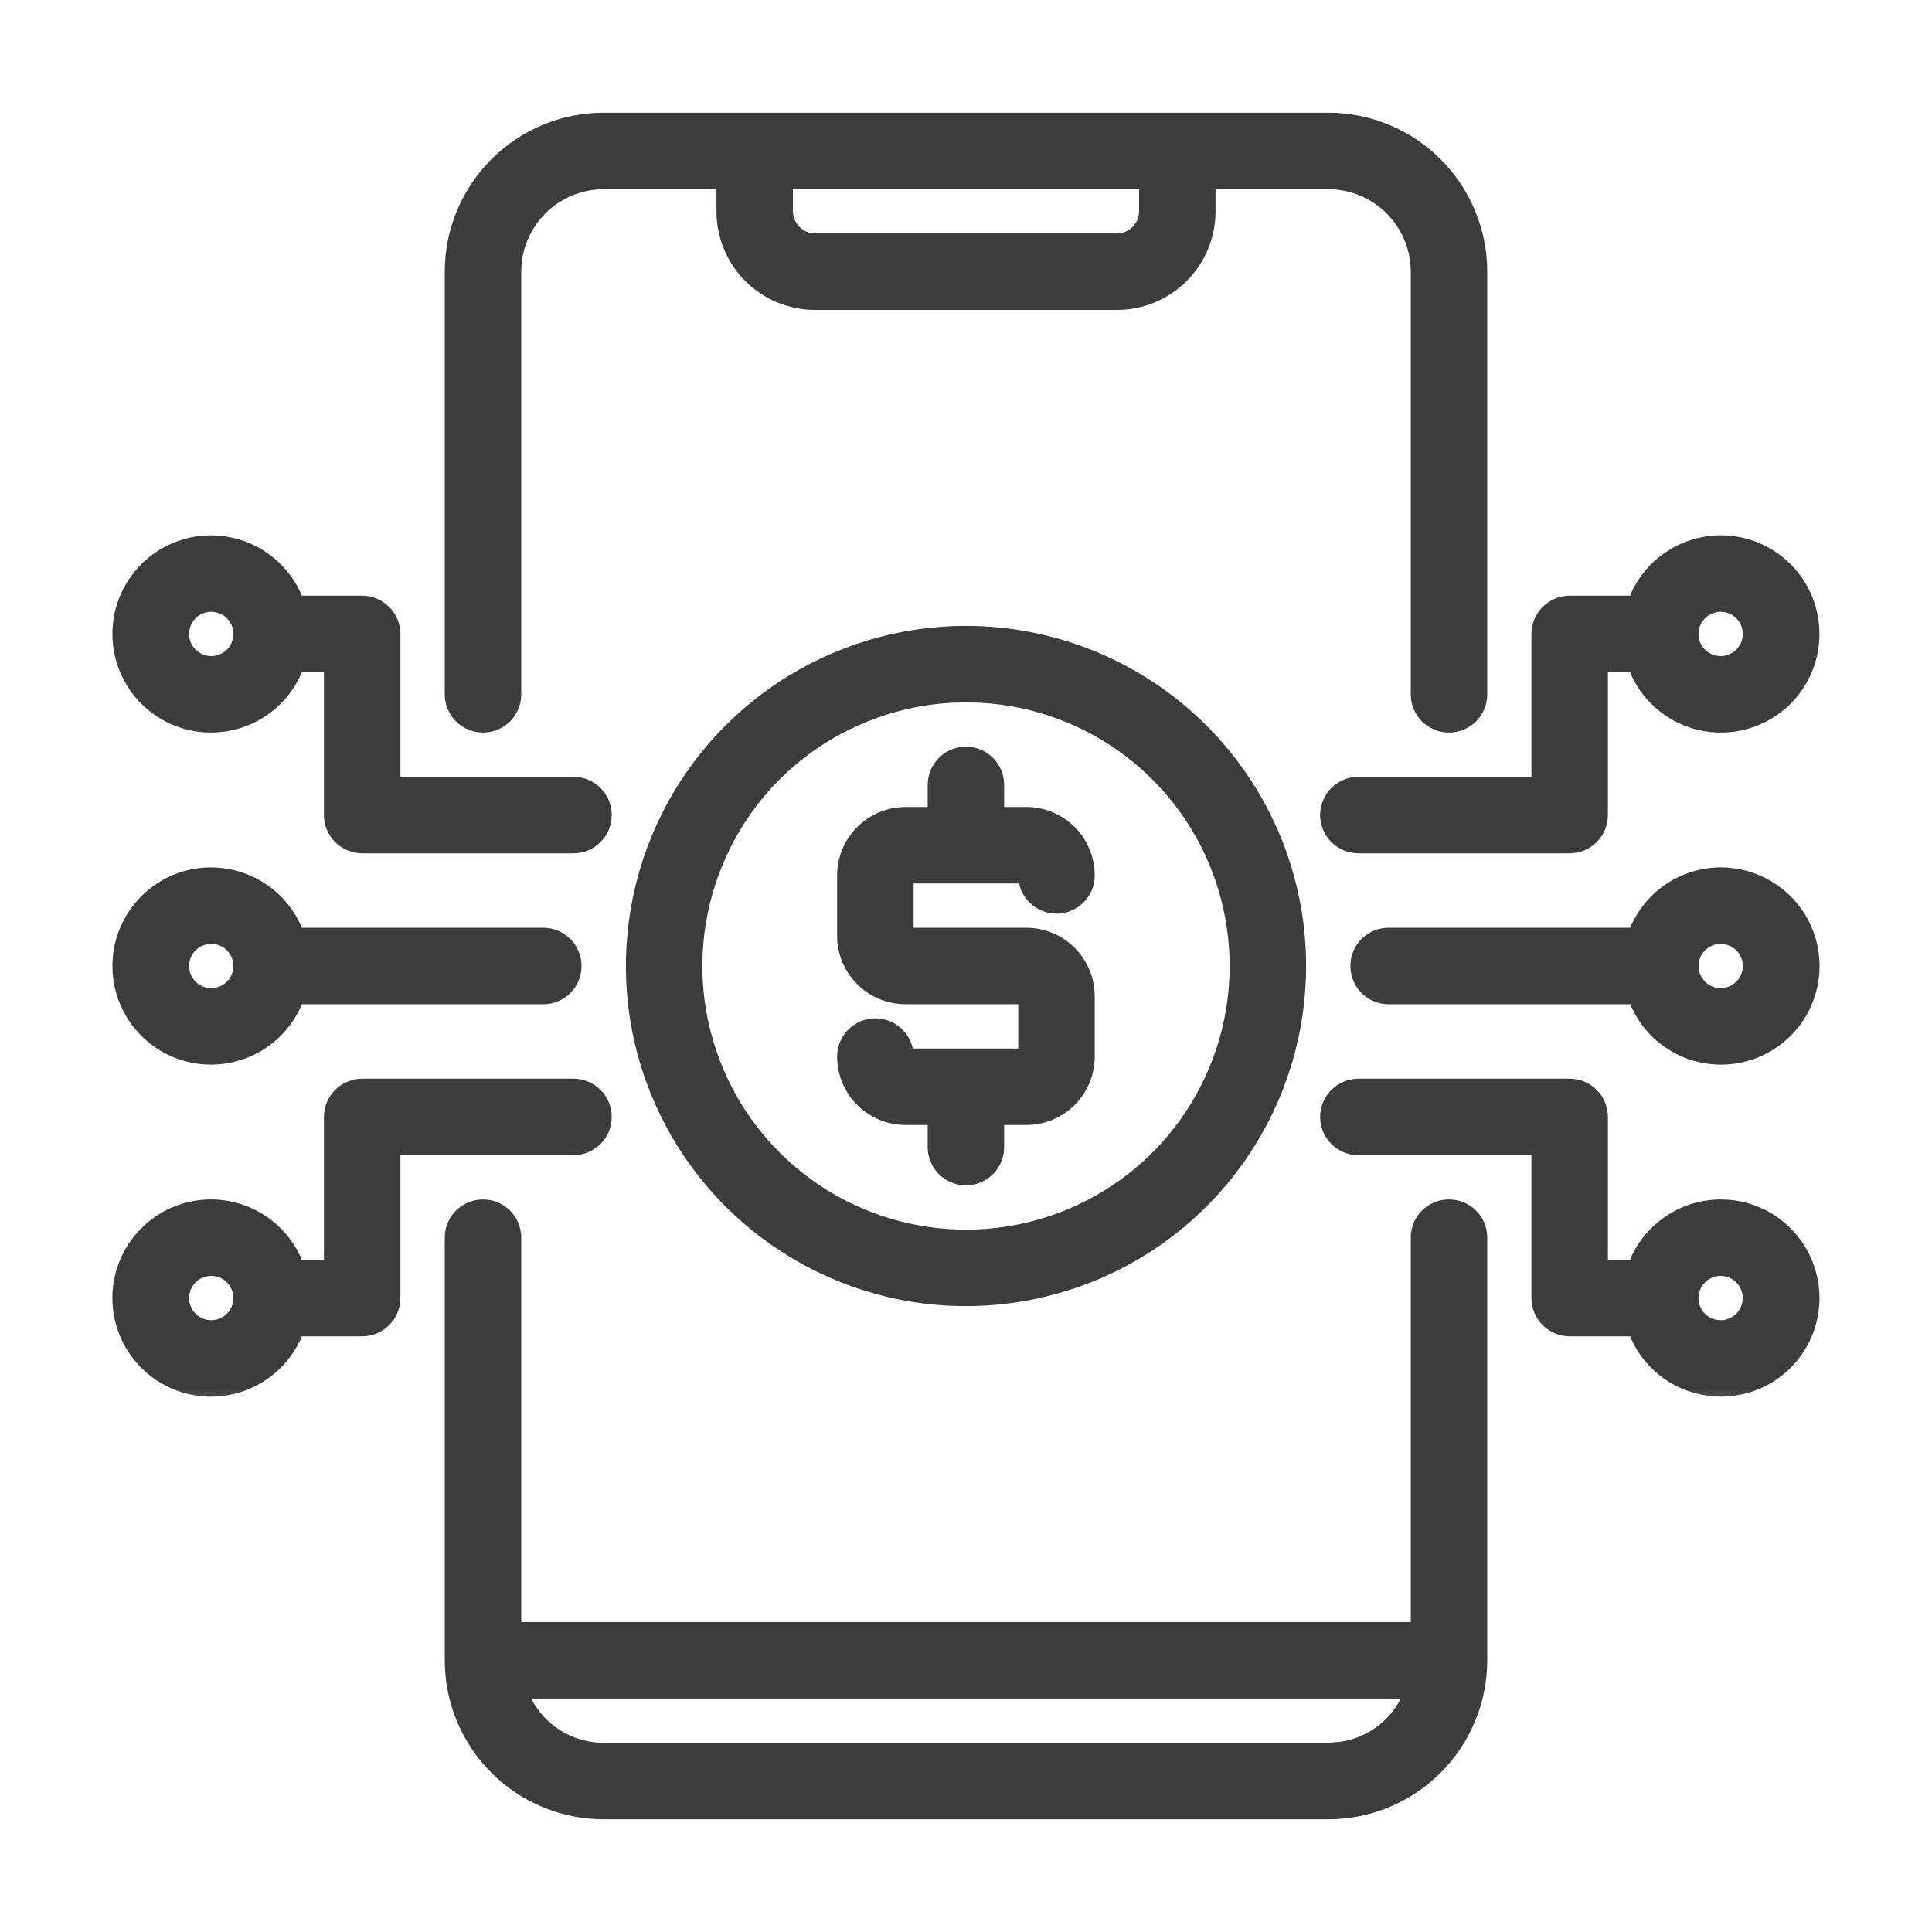 <svg width="24" height="24" viewBox="0 0 24 24" fill="none" xmlns="http://www.w3.org/2000/svg">
<path d="M18 14.95C18.113 14.95 18.221 14.995 18.301 15.074C18.381 15.154 18.425 15.262 18.425 15.375V20.625C18.425 21.136 18.222 21.625 17.861 21.986C17.5 22.347 17.011 22.55 16.5 22.55H7.5C6.989 22.55 6.5 22.347 6.139 21.986C5.778 21.625 5.575 21.136 5.575 20.625V15.375C5.575 15.262 5.62 15.154 5.699 15.074C5.779 14.995 5.887 14.95 6 14.95C6.113 14.95 6.221 14.995 6.301 15.074C6.38 15.154 6.425 15.262 6.425 15.375V20.2H17.575V15.375C17.575 15.262 17.619 15.154 17.699 15.074C17.779 14.995 17.887 14.95 18 14.95ZM6.519 21.05C6.596 21.23 6.72 21.388 6.881 21.502C7.062 21.63 7.278 21.7 7.5 21.7H16.5L16.665 21.686C16.828 21.661 16.984 21.598 17.119 21.502C17.28 21.388 17.404 21.23 17.481 21.05H6.519ZM21.375 10.825C21.59 10.825 21.802 10.884 21.986 10.995C22.171 11.107 22.321 11.267 22.421 11.458C22.52 11.649 22.565 11.864 22.551 12.079C22.536 12.294 22.463 12.501 22.339 12.677C22.215 12.853 22.044 12.992 21.847 13.078C21.649 13.164 21.431 13.194 21.218 13.164C21.004 13.135 20.803 13.047 20.636 12.911C20.478 12.783 20.359 12.614 20.285 12.425H17.25C17.137 12.425 17.029 12.38 16.949 12.301C16.869 12.221 16.825 12.113 16.825 12C16.825 11.887 16.869 11.779 16.949 11.699C17.029 11.62 17.137 11.575 17.25 11.575H20.285C20.368 11.361 20.511 11.175 20.698 11.042C20.896 10.902 21.133 10.826 21.375 10.825ZM21.311 11.682C21.248 11.694 21.191 11.725 21.145 11.771C21.1 11.816 21.069 11.873 21.057 11.937C21.044 11.999 21.051 12.065 21.075 12.124C21.1 12.183 21.141 12.235 21.194 12.271C21.248 12.306 21.311 12.325 21.375 12.325C21.461 12.325 21.544 12.29 21.605 12.229C21.665 12.168 21.7 12.086 21.7 12C21.7 11.936 21.681 11.873 21.645 11.819C21.61 11.766 21.558 11.725 21.499 11.7C21.44 11.676 21.375 11.669 21.311 11.682ZM16.5 1.45C17.011 1.45 17.5 1.653 17.861 2.014C18.222 2.375 18.425 2.864 18.425 3.375V8.625C18.425 8.738 18.381 8.846 18.301 8.926C18.221 9.005 18.113 9.05 18 9.05C17.887 9.05 17.779 9.005 17.699 8.926C17.619 8.846 17.575 8.738 17.575 8.625V3.375C17.575 3.09 17.461 2.817 17.26 2.615C17.058 2.414 16.785 2.3 16.5 2.3H15.05V2.625C15.05 2.937 14.926 3.236 14.706 3.456C14.486 3.676 14.187 3.8 13.875 3.8H10.125C9.813 3.8 9.514 3.676 9.294 3.456C9.074 3.236 8.95 2.937 8.95 2.625V2.3H7.5C7.215 2.3 6.942 2.414 6.74 2.615C6.539 2.817 6.425 3.09 6.425 3.375V8.625C6.425 8.738 6.38 8.846 6.301 8.926C6.221 9.005 6.113 9.05 6 9.05C5.887 9.05 5.779 9.005 5.699 8.926C5.62 8.846 5.575 8.738 5.575 8.625V3.375C5.575 2.864 5.778 2.375 6.139 2.014C6.5 1.653 6.989 1.45 7.5 1.45H16.5ZM9.8 2.625C9.8 2.711 9.835 2.794 9.896 2.854C9.956 2.915 10.039 2.95 10.125 2.95H13.875C13.961 2.95 14.043 2.915 14.104 2.854C14.165 2.794 14.2 2.711 14.2 2.625V2.3H9.8V2.625Z" fill="#3C3C3C" stroke="#3C3C3C" stroke-width="0.1"/>
<mask id="path-2-outside-1_1406_11755" maskUnits="userSpaceOnUse" x="0.496" y="5.75" width="23" height="12" fill="black">
<rect fill="white" x="0.496" y="5.75" width="23" height="12"/>
<path d="M16.499 10.125C16.499 10.225 16.539 10.32 16.609 10.39C16.679 10.46 16.775 10.5 16.874 10.5H19.499C19.599 10.5 19.694 10.46 19.764 10.39C19.835 10.32 19.874 10.225 19.874 10.125V8.25H20.317C20.405 8.5 20.579 8.711 20.808 8.845C21.037 8.98 21.306 9.029 21.568 8.984C21.829 8.939 22.067 8.803 22.238 8.6C22.409 8.397 22.502 8.14 22.502 7.875C22.502 7.61 22.409 7.353 22.238 7.15C22.067 6.947 21.829 6.811 21.568 6.766C21.306 6.721 21.037 6.77 20.808 6.905C20.579 7.039 20.405 7.25 20.317 7.5H19.499C19.4 7.5 19.304 7.54 19.234 7.61C19.164 7.68 19.124 7.776 19.124 7.875V9.75H16.874C16.775 9.75 16.679 9.79 16.609 9.86C16.539 9.93 16.499 10.025 16.499 10.125ZM21.374 7.5C21.448 7.5 21.521 7.522 21.583 7.563C21.644 7.604 21.692 7.663 21.721 7.731C21.749 7.8 21.756 7.875 21.742 7.948C21.728 8.021 21.692 8.088 21.639 8.14C21.587 8.193 21.52 8.228 21.447 8.243C21.375 8.257 21.299 8.25 21.231 8.221C21.162 8.193 21.104 8.145 21.062 8.083C21.021 8.022 20.999 7.949 20.999 7.875C20.999 7.776 21.039 7.68 21.109 7.61C21.179 7.54 21.275 7.5 21.374 7.5ZM21.374 15C21.142 15.001 20.916 15.073 20.727 15.207C20.537 15.342 20.394 15.531 20.317 15.75H19.874V13.875C19.874 13.775 19.835 13.68 19.764 13.61C19.694 13.54 19.599 13.5 19.499 13.5H16.874C16.775 13.5 16.679 13.54 16.609 13.61C16.539 13.68 16.499 13.775 16.499 13.875C16.499 13.975 16.539 14.07 16.609 14.14C16.679 14.21 16.775 14.25 16.874 14.25H19.124V16.125C19.124 16.224 19.164 16.32 19.234 16.39C19.304 16.46 19.4 16.5 19.499 16.5H20.317C20.386 16.695 20.506 16.866 20.666 16.997C20.826 17.127 21.019 17.211 21.224 17.239C21.428 17.268 21.636 17.239 21.826 17.157C22.015 17.075 22.178 16.942 22.297 16.773C22.416 16.605 22.486 16.406 22.5 16.201C22.514 15.995 22.471 15.789 22.375 15.606C22.28 15.423 22.136 15.269 21.96 15.162C21.783 15.056 21.581 14.999 21.374 15ZM21.374 16.5C21.3 16.5 21.228 16.478 21.166 16.437C21.104 16.396 21.056 16.337 21.028 16.268C20.999 16.2 20.992 16.125 21.006 16.052C21.021 15.979 21.057 15.912 21.109 15.86C21.162 15.807 21.228 15.772 21.301 15.757C21.374 15.743 21.449 15.75 21.518 15.778C21.586 15.807 21.645 15.855 21.686 15.917C21.727 15.978 21.749 16.051 21.749 16.125C21.749 16.224 21.71 16.32 21.639 16.39C21.569 16.46 21.474 16.5 21.374 16.5ZM2.624 13.125C2.856 13.124 3.083 13.052 3.272 12.918C3.461 12.783 3.604 12.594 3.682 12.375H6.749C6.849 12.375 6.944 12.335 7.014 12.265C7.085 12.195 7.124 12.1 7.124 12C7.124 11.9 7.085 11.805 7.014 11.735C6.944 11.665 6.849 11.625 6.749 11.625H3.682C3.613 11.43 3.492 11.258 3.332 11.128C3.172 10.998 2.979 10.914 2.775 10.886C2.57 10.857 2.362 10.886 2.173 10.968C1.984 11.05 1.821 11.183 1.702 11.352C1.583 11.521 1.512 11.719 1.499 11.925C1.485 12.13 1.528 12.336 1.623 12.519C1.718 12.702 1.862 12.856 2.039 12.963C2.215 13.069 2.418 13.126 2.624 13.125ZM2.624 11.625C2.698 11.625 2.771 11.647 2.833 11.688C2.894 11.729 2.942 11.788 2.971 11.857C2.999 11.925 3.007 12 2.992 12.073C2.978 12.146 2.942 12.213 2.889 12.265C2.837 12.318 2.77 12.353 2.697 12.368C2.625 12.382 2.549 12.375 2.481 12.347C2.412 12.318 2.354 12.27 2.312 12.208C2.271 12.147 2.249 12.074 2.249 12C2.249 11.9 2.289 11.805 2.359 11.735C2.429 11.665 2.525 11.625 2.624 11.625ZM7.499 13.875C7.499 13.775 7.46 13.68 7.389 13.61C7.319 13.54 7.224 13.5 7.124 13.5H4.499C4.4 13.5 4.304 13.54 4.234 13.61C4.164 13.68 4.124 13.775 4.124 13.875V15.75H3.682C3.593 15.5 3.419 15.289 3.19 15.155C2.961 15.02 2.692 14.971 2.431 15.016C2.169 15.061 1.932 15.197 1.761 15.4C1.59 15.603 1.496 15.86 1.496 16.125C1.496 16.39 1.59 16.647 1.761 16.85C1.932 17.053 2.169 17.189 2.431 17.234C2.692 17.279 2.961 17.23 3.19 17.095C3.419 16.961 3.593 16.75 3.682 16.5H4.499C4.599 16.5 4.694 16.46 4.764 16.39C4.835 16.32 4.874 16.224 4.874 16.125V14.25H7.124C7.224 14.25 7.319 14.21 7.389 14.14C7.46 14.07 7.499 13.975 7.499 13.875ZM2.624 16.5C2.55 16.5 2.478 16.478 2.416 16.437C2.354 16.396 2.306 16.337 2.278 16.268C2.249 16.2 2.242 16.125 2.256 16.052C2.271 15.979 2.307 15.912 2.359 15.86C2.412 15.807 2.478 15.772 2.551 15.757C2.624 15.743 2.699 15.75 2.768 15.778C2.836 15.807 2.895 15.855 2.936 15.917C2.977 15.978 2.999 16.051 2.999 16.125C2.999 16.224 2.96 16.32 2.889 16.39C2.819 16.46 2.724 16.5 2.624 16.5ZM2.624 9C2.856 8.999 3.083 8.927 3.272 8.793C3.461 8.658 3.604 8.469 3.682 8.25H4.124V10.125C4.124 10.225 4.164 10.32 4.234 10.39C4.304 10.46 4.4 10.5 4.499 10.5H7.124C7.224 10.5 7.319 10.46 7.389 10.39C7.46 10.32 7.499 10.225 7.499 10.125C7.499 10.025 7.46 9.93 7.389 9.86C7.319 9.79 7.224 9.75 7.124 9.75H4.874V7.875C4.874 7.776 4.835 7.68 4.764 7.61C4.694 7.54 4.599 7.5 4.499 7.5H3.682C3.613 7.305 3.492 7.134 3.332 7.003C3.172 6.873 2.979 6.789 2.775 6.761C2.57 6.732 2.362 6.761 2.173 6.843C1.984 6.925 1.821 7.058 1.702 7.227C1.583 7.395 1.512 7.594 1.499 7.8C1.485 8.005 1.528 8.211 1.623 8.394C1.718 8.577 1.862 8.731 2.039 8.838C2.215 8.944 2.418 9.001 2.624 9ZM2.624 7.5C2.698 7.5 2.771 7.522 2.833 7.563C2.894 7.604 2.942 7.663 2.971 7.731C2.999 7.8 3.007 7.875 2.992 7.948C2.978 8.021 2.942 8.088 2.889 8.14C2.837 8.193 2.77 8.228 2.697 8.243C2.625 8.257 2.549 8.25 2.481 8.221C2.412 8.193 2.354 8.145 2.312 8.083C2.271 8.022 2.249 7.949 2.249 7.875C2.249 7.776 2.289 7.68 2.359 7.61C2.429 7.54 2.525 7.5 2.624 7.5ZM12.749 10.875C12.749 10.975 12.789 11.07 12.859 11.14C12.929 11.21 13.025 11.25 13.124 11.25C13.224 11.25 13.319 11.21 13.389 11.14C13.46 11.07 13.499 10.975 13.499 10.875C13.499 10.676 13.42 10.485 13.28 10.345C13.139 10.204 12.948 10.125 12.749 10.125H12.374V9.75C12.374 9.651 12.335 9.555 12.264 9.485C12.194 9.415 12.099 9.375 11.999 9.375C11.9 9.375 11.804 9.415 11.734 9.485C11.664 9.555 11.624 9.651 11.624 9.75V10.125H11.249C11.05 10.125 10.86 10.204 10.719 10.345C10.578 10.485 10.499 10.676 10.499 10.875V11.625C10.499 11.824 10.578 12.015 10.719 12.155C10.86 12.296 11.05 12.375 11.249 12.375H12.749V13.125H11.249C11.249 13.025 11.21 12.93 11.139 12.86C11.069 12.79 10.974 12.75 10.874 12.75C10.775 12.75 10.679 12.79 10.609 12.86C10.539 12.93 10.499 13.025 10.499 13.125C10.499 13.324 10.578 13.515 10.719 13.655C10.86 13.796 11.05 13.875 11.249 13.875H11.624V14.25C11.624 14.35 11.664 14.445 11.734 14.515C11.804 14.585 11.9 14.625 11.999 14.625C12.099 14.625 12.194 14.585 12.264 14.515C12.335 14.445 12.374 14.35 12.374 14.25V13.875H12.749C12.948 13.875 13.139 13.796 13.28 13.655C13.42 13.515 13.499 13.324 13.499 13.125V12.375C13.499 12.176 13.42 11.985 13.28 11.845C13.139 11.704 12.948 11.625 12.749 11.625H11.249V10.875H12.749Z"/>
</mask>
<path d="M16.499 10.125C16.499 10.225 16.539 10.32 16.609 10.39C16.679 10.46 16.775 10.5 16.874 10.5H19.499C19.599 10.5 19.694 10.46 19.764 10.39C19.835 10.32 19.874 10.225 19.874 10.125V8.25H20.317C20.405 8.5 20.579 8.711 20.808 8.845C21.037 8.98 21.306 9.029 21.568 8.984C21.829 8.939 22.067 8.803 22.238 8.6C22.409 8.397 22.502 8.14 22.502 7.875C22.502 7.61 22.409 7.353 22.238 7.15C22.067 6.947 21.829 6.811 21.568 6.766C21.306 6.721 21.037 6.77 20.808 6.905C20.579 7.039 20.405 7.25 20.317 7.5H19.499C19.4 7.5 19.304 7.54 19.234 7.61C19.164 7.68 19.124 7.776 19.124 7.875V9.75H16.874C16.775 9.75 16.679 9.79 16.609 9.86C16.539 9.93 16.499 10.025 16.499 10.125ZM21.374 7.5C21.448 7.5 21.521 7.522 21.583 7.563C21.644 7.604 21.692 7.663 21.721 7.731C21.749 7.8 21.756 7.875 21.742 7.948C21.728 8.021 21.692 8.088 21.639 8.14C21.587 8.193 21.52 8.228 21.447 8.243C21.375 8.257 21.299 8.25 21.231 8.221C21.162 8.193 21.104 8.145 21.062 8.083C21.021 8.022 20.999 7.949 20.999 7.875C20.999 7.776 21.039 7.68 21.109 7.61C21.179 7.54 21.275 7.5 21.374 7.5ZM21.374 15C21.142 15.001 20.916 15.073 20.727 15.207C20.537 15.342 20.394 15.531 20.317 15.75H19.874V13.875C19.874 13.775 19.835 13.68 19.764 13.61C19.694 13.54 19.599 13.5 19.499 13.5H16.874C16.775 13.5 16.679 13.54 16.609 13.61C16.539 13.68 16.499 13.775 16.499 13.875C16.499 13.975 16.539 14.07 16.609 14.14C16.679 14.21 16.775 14.25 16.874 14.25H19.124V16.125C19.124 16.224 19.164 16.32 19.234 16.39C19.304 16.46 19.4 16.5 19.499 16.5H20.317C20.386 16.695 20.506 16.866 20.666 16.997C20.826 17.127 21.019 17.211 21.224 17.239C21.428 17.268 21.636 17.239 21.826 17.157C22.015 17.075 22.178 16.942 22.297 16.773C22.416 16.605 22.486 16.406 22.5 16.201C22.514 15.995 22.471 15.789 22.375 15.606C22.28 15.423 22.136 15.269 21.96 15.162C21.783 15.056 21.581 14.999 21.374 15ZM21.374 16.5C21.3 16.5 21.228 16.478 21.166 16.437C21.104 16.396 21.056 16.337 21.028 16.268C20.999 16.2 20.992 16.125 21.006 16.052C21.021 15.979 21.057 15.912 21.109 15.86C21.162 15.807 21.228 15.772 21.301 15.757C21.374 15.743 21.449 15.75 21.518 15.778C21.586 15.807 21.645 15.855 21.686 15.917C21.727 15.978 21.749 16.051 21.749 16.125C21.749 16.224 21.71 16.32 21.639 16.39C21.569 16.46 21.474 16.5 21.374 16.5ZM2.624 13.125C2.856 13.124 3.083 13.052 3.272 12.918C3.461 12.783 3.604 12.594 3.682 12.375H6.749C6.849 12.375 6.944 12.335 7.014 12.265C7.085 12.195 7.124 12.1 7.124 12C7.124 11.9 7.085 11.805 7.014 11.735C6.944 11.665 6.849 11.625 6.749 11.625H3.682C3.613 11.43 3.492 11.258 3.332 11.128C3.172 10.998 2.979 10.914 2.775 10.886C2.57 10.857 2.362 10.886 2.173 10.968C1.984 11.05 1.821 11.183 1.702 11.352C1.583 11.521 1.512 11.719 1.499 11.925C1.485 12.13 1.528 12.336 1.623 12.519C1.718 12.702 1.862 12.856 2.039 12.963C2.215 13.069 2.418 13.126 2.624 13.125ZM2.624 11.625C2.698 11.625 2.771 11.647 2.833 11.688C2.894 11.729 2.942 11.788 2.971 11.857C2.999 11.925 3.007 12 2.992 12.073C2.978 12.146 2.942 12.213 2.889 12.265C2.837 12.318 2.77 12.353 2.697 12.368C2.625 12.382 2.549 12.375 2.481 12.347C2.412 12.318 2.354 12.27 2.312 12.208C2.271 12.147 2.249 12.074 2.249 12C2.249 11.9 2.289 11.805 2.359 11.735C2.429 11.665 2.525 11.625 2.624 11.625ZM7.499 13.875C7.499 13.775 7.46 13.68 7.389 13.61C7.319 13.54 7.224 13.5 7.124 13.5H4.499C4.4 13.5 4.304 13.54 4.234 13.61C4.164 13.68 4.124 13.775 4.124 13.875V15.75H3.682C3.593 15.5 3.419 15.289 3.19 15.155C2.961 15.02 2.692 14.971 2.431 15.016C2.169 15.061 1.932 15.197 1.761 15.4C1.59 15.603 1.496 15.86 1.496 16.125C1.496 16.39 1.59 16.647 1.761 16.85C1.932 17.053 2.169 17.189 2.431 17.234C2.692 17.279 2.961 17.23 3.19 17.095C3.419 16.961 3.593 16.75 3.682 16.5H4.499C4.599 16.5 4.694 16.46 4.764 16.39C4.835 16.32 4.874 16.224 4.874 16.125V14.25H7.124C7.224 14.25 7.319 14.21 7.389 14.14C7.46 14.07 7.499 13.975 7.499 13.875ZM2.624 16.5C2.55 16.5 2.478 16.478 2.416 16.437C2.354 16.396 2.306 16.337 2.278 16.268C2.249 16.2 2.242 16.125 2.256 16.052C2.271 15.979 2.307 15.912 2.359 15.86C2.412 15.807 2.478 15.772 2.551 15.757C2.624 15.743 2.699 15.75 2.768 15.778C2.836 15.807 2.895 15.855 2.936 15.917C2.977 15.978 2.999 16.051 2.999 16.125C2.999 16.224 2.96 16.32 2.889 16.39C2.819 16.46 2.724 16.5 2.624 16.5ZM2.624 9C2.856 8.999 3.083 8.927 3.272 8.793C3.461 8.658 3.604 8.469 3.682 8.25H4.124V10.125C4.124 10.225 4.164 10.32 4.234 10.39C4.304 10.46 4.4 10.5 4.499 10.5H7.124C7.224 10.5 7.319 10.46 7.389 10.39C7.46 10.32 7.499 10.225 7.499 10.125C7.499 10.025 7.46 9.93 7.389 9.86C7.319 9.79 7.224 9.75 7.124 9.75H4.874V7.875C4.874 7.776 4.835 7.68 4.764 7.61C4.694 7.54 4.599 7.5 4.499 7.5H3.682C3.613 7.305 3.492 7.134 3.332 7.003C3.172 6.873 2.979 6.789 2.775 6.761C2.57 6.732 2.362 6.761 2.173 6.843C1.984 6.925 1.821 7.058 1.702 7.227C1.583 7.395 1.512 7.594 1.499 7.8C1.485 8.005 1.528 8.211 1.623 8.394C1.718 8.577 1.862 8.731 2.039 8.838C2.215 8.944 2.418 9.001 2.624 9ZM2.624 7.5C2.698 7.5 2.771 7.522 2.833 7.563C2.894 7.604 2.942 7.663 2.971 7.731C2.999 7.8 3.007 7.875 2.992 7.948C2.978 8.021 2.942 8.088 2.889 8.14C2.837 8.193 2.77 8.228 2.697 8.243C2.625 8.257 2.549 8.25 2.481 8.221C2.412 8.193 2.354 8.145 2.312 8.083C2.271 8.022 2.249 7.949 2.249 7.875C2.249 7.776 2.289 7.68 2.359 7.61C2.429 7.54 2.525 7.5 2.624 7.5ZM12.749 10.875C12.749 10.975 12.789 11.07 12.859 11.14C12.929 11.21 13.025 11.25 13.124 11.25C13.224 11.25 13.319 11.21 13.389 11.14C13.46 11.07 13.499 10.975 13.499 10.875C13.499 10.676 13.42 10.485 13.28 10.345C13.139 10.204 12.948 10.125 12.749 10.125H12.374V9.75C12.374 9.651 12.335 9.555 12.264 9.485C12.194 9.415 12.099 9.375 11.999 9.375C11.9 9.375 11.804 9.415 11.734 9.485C11.664 9.555 11.624 9.651 11.624 9.75V10.125H11.249C11.05 10.125 10.86 10.204 10.719 10.345C10.578 10.485 10.499 10.676 10.499 10.875V11.625C10.499 11.824 10.578 12.015 10.719 12.155C10.86 12.296 11.05 12.375 11.249 12.375H12.749V13.125H11.249C11.249 13.025 11.21 12.93 11.139 12.86C11.069 12.79 10.974 12.75 10.874 12.75C10.775 12.75 10.679 12.79 10.609 12.86C10.539 12.93 10.499 13.025 10.499 13.125C10.499 13.324 10.578 13.515 10.719 13.655C10.86 13.796 11.05 13.875 11.249 13.875H11.624V14.25C11.624 14.35 11.664 14.445 11.734 14.515C11.804 14.585 11.9 14.625 11.999 14.625C12.099 14.625 12.194 14.585 12.264 14.515C12.335 14.445 12.374 14.35 12.374 14.25V13.875H12.749C12.948 13.875 13.139 13.796 13.28 13.655C13.42 13.515 13.499 13.324 13.499 13.125V12.375C13.499 12.176 13.42 11.985 13.28 11.845C13.139 11.704 12.948 11.625 12.749 11.625H11.249V10.875H12.749Z" fill="#3C3C3C"/>
<path d="M16.499 10.125C16.499 10.225 16.539 10.32 16.609 10.39C16.679 10.46 16.775 10.5 16.874 10.5H19.499C19.599 10.5 19.694 10.46 19.764 10.39C19.835 10.32 19.874 10.225 19.874 10.125V8.25H20.317C20.405 8.5 20.579 8.711 20.808 8.845C21.037 8.98 21.306 9.029 21.568 8.984C21.829 8.939 22.067 8.803 22.238 8.6C22.409 8.397 22.502 8.14 22.502 7.875C22.502 7.61 22.409 7.353 22.238 7.15C22.067 6.947 21.829 6.811 21.568 6.766C21.306 6.721 21.037 6.77 20.808 6.905C20.579 7.039 20.405 7.25 20.317 7.5H19.499C19.4 7.5 19.304 7.54 19.234 7.61C19.164 7.68 19.124 7.776 19.124 7.875V9.75H16.874C16.775 9.75 16.679 9.79 16.609 9.86C16.539 9.93 16.499 10.025 16.499 10.125ZM21.374 7.5C21.448 7.5 21.521 7.522 21.583 7.563C21.644 7.604 21.692 7.663 21.721 7.731C21.749 7.8 21.756 7.875 21.742 7.948C21.728 8.021 21.692 8.088 21.639 8.14C21.587 8.193 21.52 8.228 21.447 8.243C21.375 8.257 21.299 8.25 21.231 8.221C21.162 8.193 21.104 8.145 21.062 8.083C21.021 8.022 20.999 7.949 20.999 7.875C20.999 7.776 21.039 7.68 21.109 7.61C21.179 7.54 21.275 7.5 21.374 7.5ZM21.374 15C21.142 15.001 20.916 15.073 20.727 15.207C20.537 15.342 20.394 15.531 20.317 15.75H19.874V13.875C19.874 13.775 19.835 13.68 19.764 13.61C19.694 13.54 19.599 13.5 19.499 13.5H16.874C16.775 13.5 16.679 13.54 16.609 13.61C16.539 13.68 16.499 13.775 16.499 13.875C16.499 13.975 16.539 14.07 16.609 14.14C16.679 14.21 16.775 14.25 16.874 14.25H19.124V16.125C19.124 16.224 19.164 16.32 19.234 16.39C19.304 16.46 19.4 16.5 19.499 16.5H20.317C20.386 16.695 20.506 16.866 20.666 16.997C20.826 17.127 21.019 17.211 21.224 17.239C21.428 17.268 21.636 17.239 21.826 17.157C22.015 17.075 22.178 16.942 22.297 16.773C22.416 16.605 22.486 16.406 22.5 16.201C22.514 15.995 22.471 15.789 22.375 15.606C22.28 15.423 22.136 15.269 21.96 15.162C21.783 15.056 21.581 14.999 21.374 15ZM21.374 16.5C21.3 16.5 21.228 16.478 21.166 16.437C21.104 16.396 21.056 16.337 21.028 16.268C20.999 16.2 20.992 16.125 21.006 16.052C21.021 15.979 21.057 15.912 21.109 15.86C21.162 15.807 21.228 15.772 21.301 15.757C21.374 15.743 21.449 15.75 21.518 15.778C21.586 15.807 21.645 15.855 21.686 15.917C21.727 15.978 21.749 16.051 21.749 16.125C21.749 16.224 21.71 16.32 21.639 16.39C21.569 16.46 21.474 16.5 21.374 16.5ZM2.624 13.125C2.856 13.124 3.083 13.052 3.272 12.918C3.461 12.783 3.604 12.594 3.682 12.375H6.749C6.849 12.375 6.944 12.335 7.014 12.265C7.085 12.195 7.124 12.1 7.124 12C7.124 11.9 7.085 11.805 7.014 11.735C6.944 11.665 6.849 11.625 6.749 11.625H3.682C3.613 11.43 3.492 11.258 3.332 11.128C3.172 10.998 2.979 10.914 2.775 10.886C2.57 10.857 2.362 10.886 2.173 10.968C1.984 11.05 1.821 11.183 1.702 11.352C1.583 11.521 1.512 11.719 1.499 11.925C1.485 12.13 1.528 12.336 1.623 12.519C1.718 12.702 1.862 12.856 2.039 12.963C2.215 13.069 2.418 13.126 2.624 13.125ZM2.624 11.625C2.698 11.625 2.771 11.647 2.833 11.688C2.894 11.729 2.942 11.788 2.971 11.857C2.999 11.925 3.007 12 2.992 12.073C2.978 12.146 2.942 12.213 2.889 12.265C2.837 12.318 2.77 12.353 2.697 12.368C2.625 12.382 2.549 12.375 2.481 12.347C2.412 12.318 2.354 12.27 2.312 12.208C2.271 12.147 2.249 12.074 2.249 12C2.249 11.9 2.289 11.805 2.359 11.735C2.429 11.665 2.525 11.625 2.624 11.625ZM7.499 13.875C7.499 13.775 7.46 13.68 7.389 13.61C7.319 13.54 7.224 13.5 7.124 13.5H4.499C4.4 13.5 4.304 13.54 4.234 13.61C4.164 13.68 4.124 13.775 4.124 13.875V15.75H3.682C3.593 15.5 3.419 15.289 3.19 15.155C2.961 15.02 2.692 14.971 2.431 15.016C2.169 15.061 1.932 15.197 1.761 15.4C1.59 15.603 1.496 15.86 1.496 16.125C1.496 16.39 1.59 16.647 1.761 16.85C1.932 17.053 2.169 17.189 2.431 17.234C2.692 17.279 2.961 17.23 3.19 17.095C3.419 16.961 3.593 16.75 3.682 16.5H4.499C4.599 16.5 4.694 16.46 4.764 16.39C4.835 16.32 4.874 16.224 4.874 16.125V14.25H7.124C7.224 14.25 7.319 14.21 7.389 14.14C7.46 14.07 7.499 13.975 7.499 13.875ZM2.624 16.5C2.55 16.5 2.478 16.478 2.416 16.437C2.354 16.396 2.306 16.337 2.278 16.268C2.249 16.2 2.242 16.125 2.256 16.052C2.271 15.979 2.307 15.912 2.359 15.86C2.412 15.807 2.478 15.772 2.551 15.757C2.624 15.743 2.699 15.75 2.768 15.778C2.836 15.807 2.895 15.855 2.936 15.917C2.977 15.978 2.999 16.051 2.999 16.125C2.999 16.224 2.96 16.32 2.889 16.39C2.819 16.46 2.724 16.5 2.624 16.5ZM2.624 9C2.856 8.999 3.083 8.927 3.272 8.793C3.461 8.658 3.604 8.469 3.682 8.25H4.124V10.125C4.124 10.225 4.164 10.32 4.234 10.39C4.304 10.46 4.4 10.5 4.499 10.5H7.124C7.224 10.5 7.319 10.46 7.389 10.39C7.46 10.32 7.499 10.225 7.499 10.125C7.499 10.025 7.46 9.93 7.389 9.86C7.319 9.79 7.224 9.75 7.124 9.75H4.874V7.875C4.874 7.776 4.835 7.68 4.764 7.61C4.694 7.54 4.599 7.5 4.499 7.5H3.682C3.613 7.305 3.492 7.134 3.332 7.003C3.172 6.873 2.979 6.789 2.775 6.761C2.57 6.732 2.362 6.761 2.173 6.843C1.984 6.925 1.821 7.058 1.702 7.227C1.583 7.395 1.512 7.594 1.499 7.8C1.485 8.005 1.528 8.211 1.623 8.394C1.718 8.577 1.862 8.731 2.039 8.838C2.215 8.944 2.418 9.001 2.624 9ZM2.624 7.5C2.698 7.5 2.771 7.522 2.833 7.563C2.894 7.604 2.942 7.663 2.971 7.731C2.999 7.8 3.007 7.875 2.992 7.948C2.978 8.021 2.942 8.088 2.889 8.14C2.837 8.193 2.77 8.228 2.697 8.243C2.625 8.257 2.549 8.25 2.481 8.221C2.412 8.193 2.354 8.145 2.312 8.083C2.271 8.022 2.249 7.949 2.249 7.875C2.249 7.776 2.289 7.68 2.359 7.61C2.429 7.54 2.525 7.5 2.624 7.5ZM12.749 10.875C12.749 10.975 12.789 11.07 12.859 11.14C12.929 11.21 13.025 11.25 13.124 11.25C13.224 11.25 13.319 11.21 13.389 11.14C13.46 11.07 13.499 10.975 13.499 10.875C13.499 10.676 13.42 10.485 13.28 10.345C13.139 10.204 12.948 10.125 12.749 10.125H12.374V9.75C12.374 9.651 12.335 9.555 12.264 9.485C12.194 9.415 12.099 9.375 11.999 9.375C11.9 9.375 11.804 9.415 11.734 9.485C11.664 9.555 11.624 9.651 11.624 9.75V10.125H11.249C11.05 10.125 10.86 10.204 10.719 10.345C10.578 10.485 10.499 10.676 10.499 10.875V11.625C10.499 11.824 10.578 12.015 10.719 12.155C10.86 12.296 11.05 12.375 11.249 12.375H12.749V13.125H11.249C11.249 13.025 11.21 12.93 11.139 12.86C11.069 12.79 10.974 12.75 10.874 12.75C10.775 12.75 10.679 12.79 10.609 12.86C10.539 12.93 10.499 13.025 10.499 13.125C10.499 13.324 10.578 13.515 10.719 13.655C10.86 13.796 11.05 13.875 11.249 13.875H11.624V14.25C11.624 14.35 11.664 14.445 11.734 14.515C11.804 14.585 11.9 14.625 11.999 14.625C12.099 14.625 12.194 14.585 12.264 14.515C12.335 14.445 12.374 14.35 12.374 14.25V13.875H12.749C12.948 13.875 13.139 13.796 13.28 13.655C13.42 13.515 13.499 13.324 13.499 13.125V12.375C13.499 12.176 13.42 11.985 13.28 11.845C13.139 11.704 12.948 11.625 12.749 11.625H11.249V10.875H12.749Z" stroke="#3C3C3C" stroke-width="0.2" mask="url(#path-2-outside-1_1406_11755)"/>
<path d="M12 7.825C13.107 7.825 14.169 8.265 14.952 9.048C15.735 9.831 16.175 10.893 16.175 12C16.175 12.826 15.93 13.633 15.472 14.319C15.013 15.006 14.361 15.541 13.598 15.857C12.835 16.173 11.995 16.256 11.185 16.095C10.376 15.934 9.632 15.536 9.048 14.952C8.464 14.368 8.066 13.624 7.905 12.815C7.744 12.005 7.827 11.165 8.143 10.402C8.459 9.639 8.994 8.987 9.681 8.528C10.367 8.07 11.174 7.825 12 7.825ZM13.273 8.928C12.665 8.676 11.996 8.611 11.352 8.739C10.707 8.868 10.113 9.183 9.648 9.648C9.183 10.113 8.868 10.707 8.739 11.352C8.611 11.996 8.676 12.665 8.928 13.273C9.179 13.88 9.606 14.399 10.152 14.765C10.699 15.13 11.342 15.325 12 15.325C12.882 15.325 13.728 14.975 14.352 14.352C14.975 13.728 15.325 12.882 15.325 12C15.325 11.342 15.13 10.699 14.765 10.152C14.399 9.606 13.88 9.179 13.273 8.928Z" fill="#3C3C3C" stroke="#3C3C3C" stroke-width="0.1"/>
</svg>
